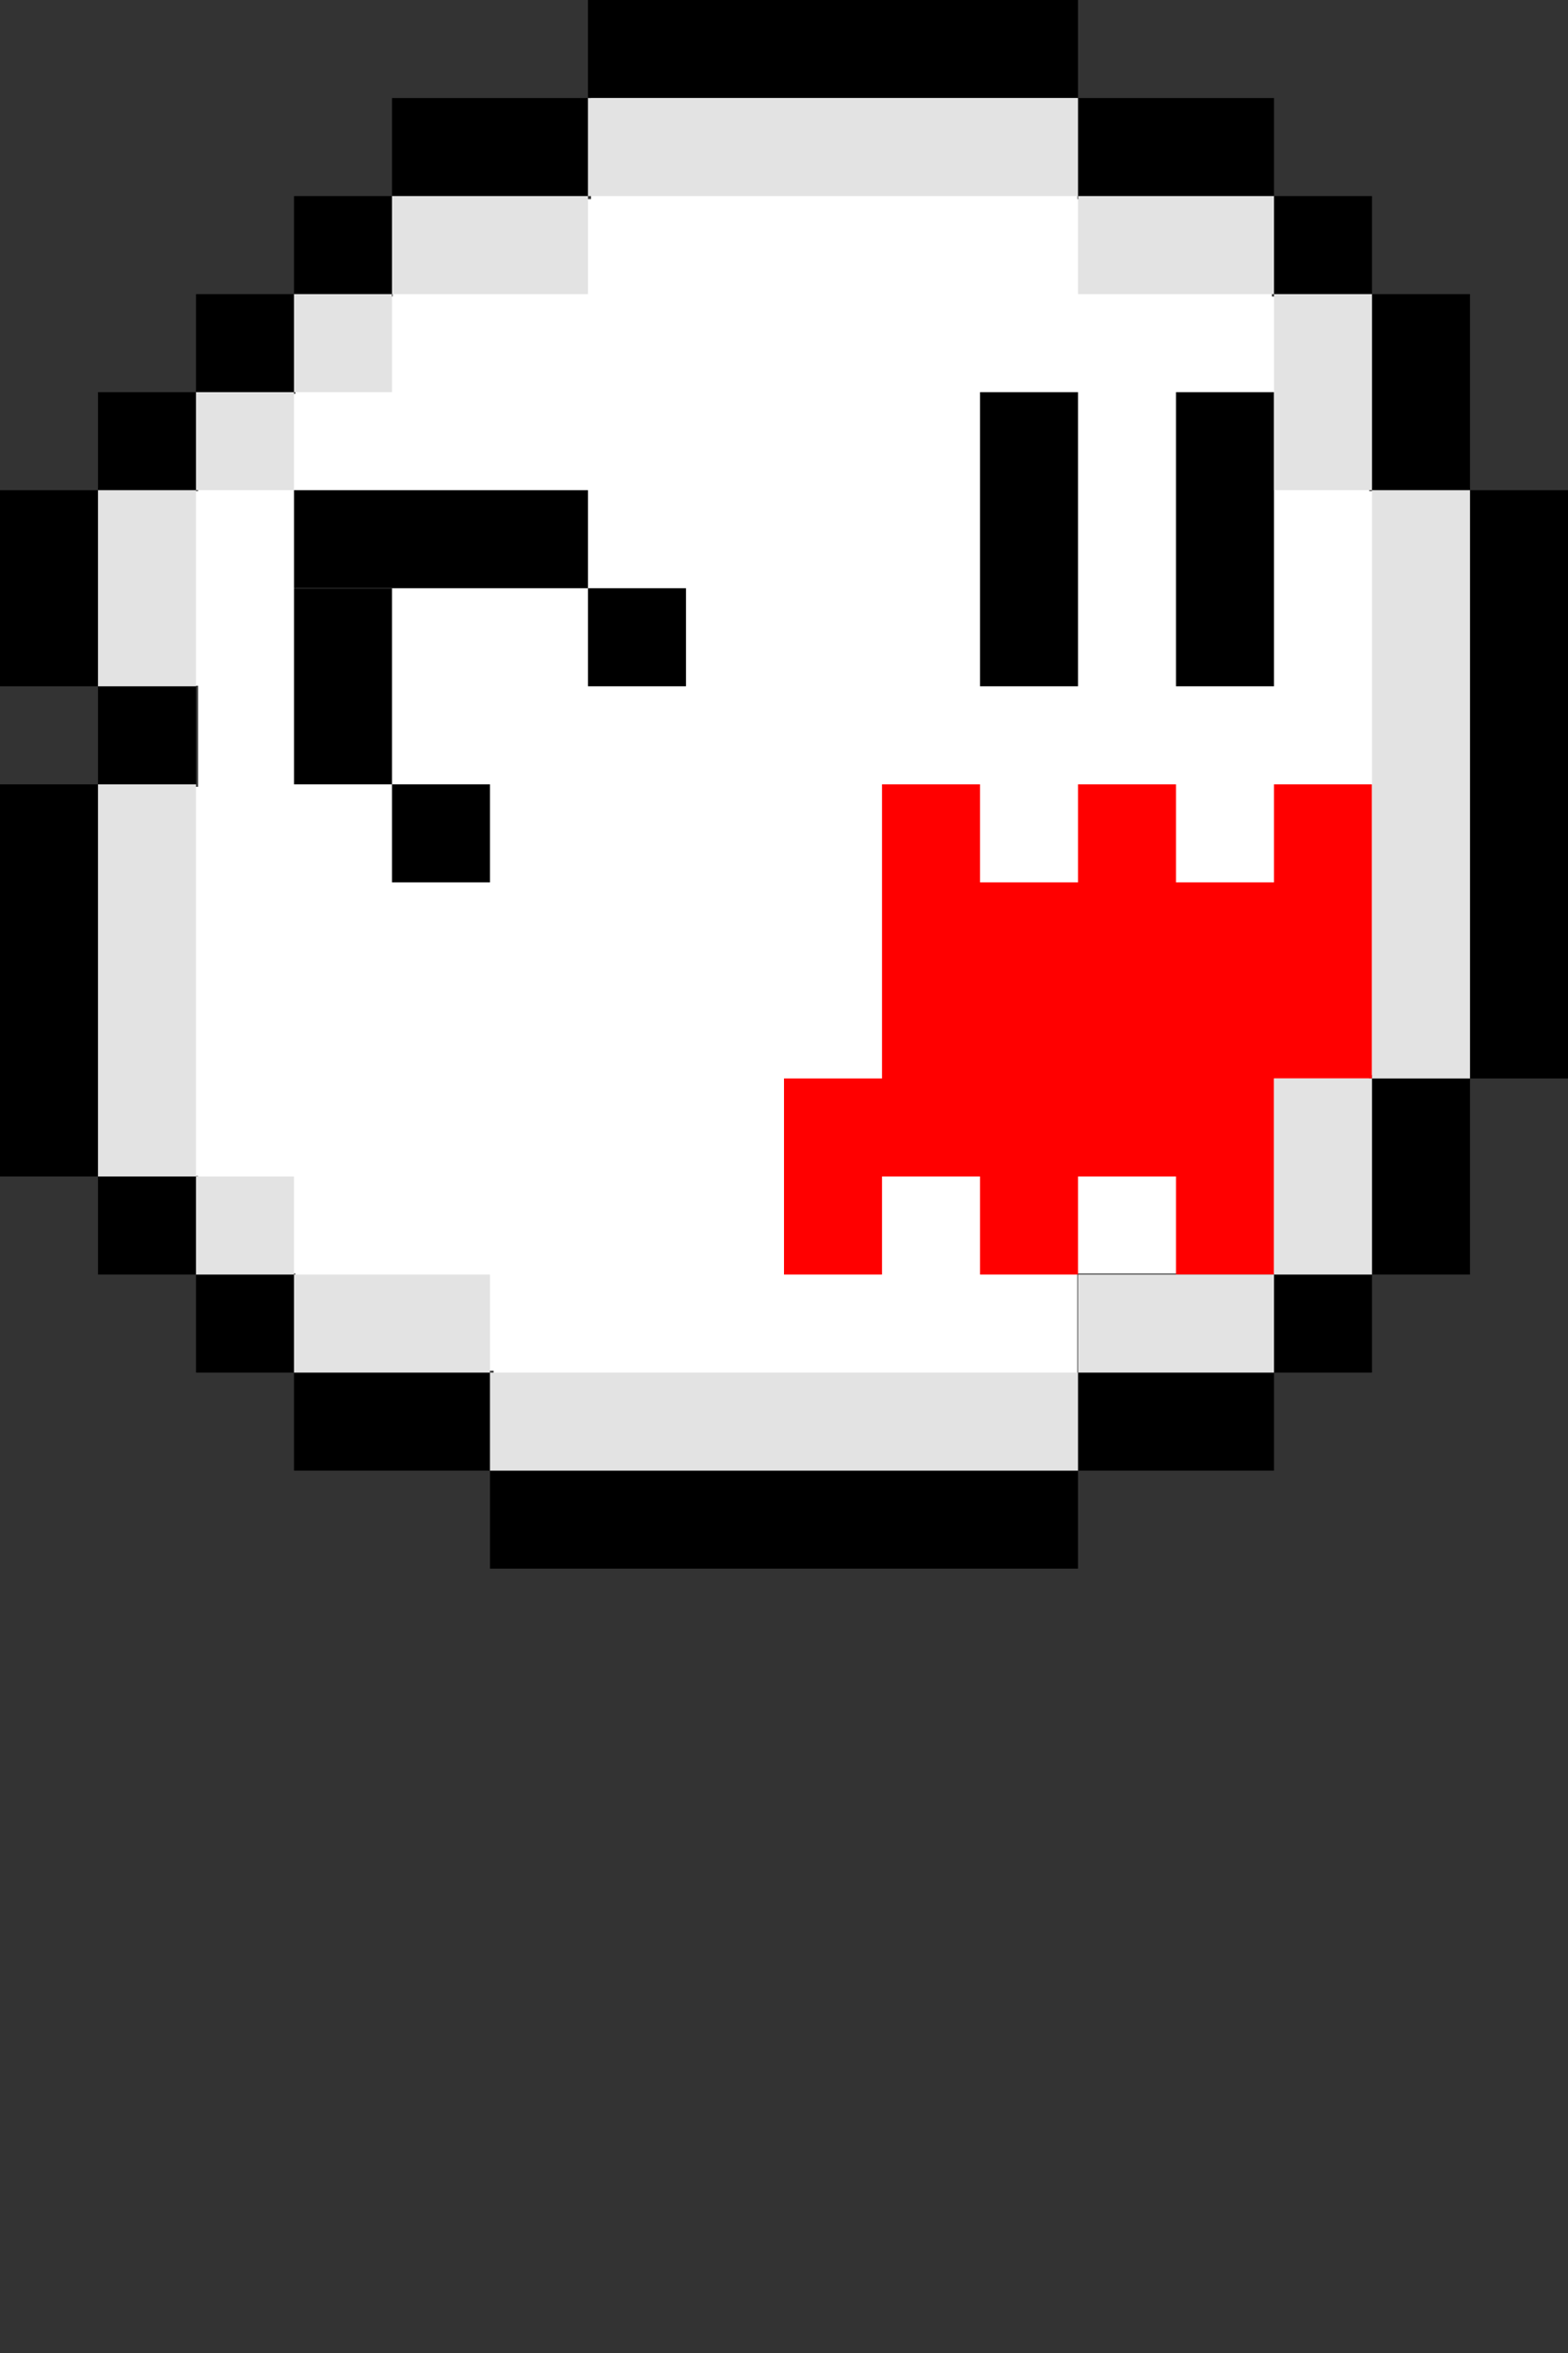 <?xml version="1.0" encoding="UTF-8" standalone="no"?>
<svg
   width="32"
   height="48"
   viewBox="0 0 32 48"
   version="1.1"
   id="svg2815"
   sodipodi:docname="boo.svg"
   inkscape:version="1.3 (0e150ed6c4, 2023-07-21)"
   xmlns:inkscape="http://www.inkscape.org/namespaces/inkscape"
   xmlns:sodipodi="http://sodipodi.sourceforge.net/DTD/sodipodi-0.dtd"
   xmlns="http://www.w3.org/2000/svg"
   xmlns:svg="http://www.w3.org/2000/svg"
   xmlns:rdf="http://www.w3.org/1999/02/22-rdf-syntax-ns#"
   xmlns:cc="http://creativecommons.org/ns#"
   xmlns:dc="http://purl.org/dc/elements/1.1/">
  <rect x="0" y="0" width="32" height="48" fill="#333333" stroke="none"/>
  <sodipodi:namedview
     id="namedview1"
     pagecolor="#ffffff"
     bordercolor="#666666"
     borderopacity="1.0"
     inkscape:showpageshadow="2"
     inkscape:pageopacity="0.0"
     inkscape:pagecheckerboard="0"
     inkscape:deskcolor="#d1d1d1"
     inkscape:zoom="1"
     inkscape:cx="24"
     inkscape:cy="21.5"
     inkscape:window-width="1920"
     inkscape:window-height="1013"
     inkscape:window-x="-9"
     inkscape:window-y="-9"
     inkscape:window-maximized="1"
     inkscape:current-layer="boo" />
  <title
     id="title882">Mario boo</title>
  <defs
     id="defs2809" />
  <g
     id="layer1">
    <g
       id="boo"
       class="booFloating">
      <path
         style="fill:#ffffff;stroke-width:0;stroke-linecap:round;stroke-linejoin:round;paint-order:stroke markers fill"
         d="M 10.074,28.956 V 27.963 H 8.05 6.027 V 26.97 25.978 H 5.034 4.041 V 24.985 23.992 H 3.049 2.056 v -3.971 -3.971 h 0.993 0.993 V 15.02 13.989 H 3.049 2.056 v -1.985 -1.985 h 0.993 0.993 V 9.026 8.033 h 0.993 0.993 V 7.041 6.048 h 0.993 0.993 v -0.993 -0.993 h 2.024 2.024 V 3.032 2.001 h 4.963 4.963 v 1.031 1.031 h 1.985 1.985 v 0.993 0.993 h 0.993 0.993 v 1.985 1.985 h 0.993 0.993 v 5.956 5.956 H 28.934 27.942 v 2.024 2.024 h -2.978 -2.978 v 1.985 1.985 h -5.956 -5.956 z"
         id="path925" />
      <rect
         style="fill:#000000;fill-opacity:1;stroke:none;stroke-width:8.944;stroke-linecap:round;stroke-linejoin:round"
         id="rect3494"
         width="10"
         height="2"
         x="12"
         y="0" />
      <rect
         style="fill:#000000;fill-opacity:1;stroke:none;stroke-width:4;stroke-linecap:round;stroke-linejoin:round"
         id="rect3496"
         width="4"
         height="2"
         x="8"
         y="2" />
      <rect
         style="fill:#000000;fill-opacity:1;stroke:none;stroke-width:4;stroke-linecap:round;stroke-linejoin:round"
         id="rect3498"
         width="2"
         height="2"
         x="6"
         y="4" />
      <rect
         style="fill:#000000;fill-opacity:1;stroke:none;stroke-width:4;stroke-linecap:round;stroke-linejoin:round"
         id="rect3500"
         width="2"
         height="2"
         x="4"
         y="6" />
      <rect
         style="fill:#000000;fill-opacity:1;stroke:none;stroke-width:4;stroke-linecap:round;stroke-linejoin:round"
         id="rect3502"
         width="2"
         height="2"
         x="2"
         y="8" />
      <rect
         style="fill:#000000;fill-opacity:1;stroke:none;stroke-width:4;stroke-linecap:round;stroke-linejoin:round"
         id="rect3504"
         width="2"
         height="4"
         x="0"
         y="10" />
      <rect
         style="fill:#000000;fill-opacity:1;stroke:none;stroke-width:4;stroke-linecap:round;stroke-linejoin:round"
         id="rect3506"
         width="2"
         height="2"
         x="2"
         y="14" />
      <rect
         style="fill:#000000;fill-opacity:1;stroke:none;stroke-width:4;stroke-linecap:round;stroke-linejoin:round"
         id="rect3508"
         width="4"
         height="2"
         x="22"
         y="2" />
      <rect
         style="fill:#000000;fill-opacity:1;stroke:none;stroke-width:4;stroke-linecap:round;stroke-linejoin:round"
         id="rect3510"
         width="2"
         height="2"
         x="26"
         y="4" />
      <rect
         style="fill:#000000;fill-opacity:1;stroke:none;stroke-width:3.771;stroke-linecap:round;stroke-linejoin:round"
         id="rect3512"
         width="2"
         height="4"
         x="28"
         y="6" />
      <rect
         style="fill:#000000;fill-opacity:1;stroke:none;stroke-width:8;stroke-linecap:round;stroke-linejoin:round"
         id="rect3514"
         width="2"
         height="8"
         x="0"
         y="16" />
      <rect
         style="fill:#000000;fill-opacity:1;stroke:none;stroke-width:4;stroke-linecap:round;stroke-linejoin:round"
         id="rect3516"
         width="2"
         height="2"
         x="2"
         y="24" />
      <rect
         style="fill:#000000;fill-opacity:1;stroke:none;stroke-width:4;stroke-linecap:round;stroke-linejoin:round"
         id="rect3518"
         width="2"
         height="2"
         x="4"
         y="26" />
      <rect
         style="fill:#000000;fill-opacity:1;stroke:none;stroke-width:4;stroke-linecap:round;stroke-linejoin:round"
         id="rect3520"
         width="4"
         height="2"
         x="6"
         y="28" />
      <rect
         style="fill:#000000;fill-opacity:1;stroke:none;stroke-width:9.798;stroke-linecap:round;stroke-linejoin:round"
         id="rect3522"
         width="12"
         height="2"
         x="10"
         y="30" />
      <rect
         style="fill:#000000;fill-opacity:1;stroke:none;stroke-width:4;stroke-linecap:round;stroke-linejoin:round"
         id="rect3524"
         width="4"
         height="2"
         x="22"
         y="28" />
      <rect
         style="fill:#000000;fill-opacity:1;stroke:none;stroke-width:4;stroke-linecap:round;stroke-linejoin:round"
         id="rect3526"
         width="2"
         height="2"
         x="26"
         y="26" />
      <rect
         style="fill:#000000;fill-opacity:1;stroke:none;stroke-width:4;stroke-linecap:round;stroke-linejoin:round"
         id="rect3528"
         width="2"
         height="4"
         x="28"
         y="22" />
      <rect
         style="fill:#000000;fill-opacity:1;stroke:none;stroke-width:4;stroke-linecap:round;stroke-linejoin:round"
         id="rect3530"
         width="2"
         height="12"
         x="30"
         y="10" />
      <rect
         style="fill:#000000;fill-opacity:1;stroke:none;stroke-width:4;stroke-linecap:round;stroke-linejoin:round"
         id="rect3534"
         width="6"
         height="2"
         x="6"
         y="10" />
      <rect
         style="fill:#000000;fill-opacity:1;stroke:none;stroke-width:4;stroke-linecap:round;stroke-linejoin:round"
         id="rect3536"
         width="2"
         height="2"
         x="12"
         y="12" />
      <rect
         style="fill:#000000;fill-opacity:1;stroke:none;stroke-width:4;stroke-linecap:round;stroke-linejoin:round"
         id="rect3538"
         width="2"
         height="4"
         x="6"
         y="12" />
      <rect
         style="fill:#000000;fill-opacity:1;stroke:none;stroke-width:4;stroke-linecap:round;stroke-linejoin:round"
         id="rect3540"
         width="2"
         height="2"
         x="8"
         y="16" />
      <rect
         style="fill:#000000;fill-opacity:1;stroke:none;stroke-width:4;stroke-linecap:round;stroke-linejoin:round"
         id="rect3542"
         width="2"
         height="6"
         x="24"
         y="8" />
      <rect
         style="fill:#000000;fill-opacity:1;stroke:none;stroke-width:4;stroke-linecap:round;stroke-linejoin:round"
         id="rect3544"
         width="2"
         height="6"
         x="20"
         y="8" />
      <path
         id="rect3546"
         style="fill:#ff0000;fill-opacity:1;stroke:none;stroke-width:4;stroke-linecap:round;stroke-linejoin:round"
         d="m 18,16 v 6 h -2 v 4 h 2 v -2 h 2 v 2 h 2 v -2 h 2 v 2 h 2 v -4 h 2 v -6 h -2 v 2 h -2 v -2 h -2 v 2 h -2 v -2 z" />
      <rect
         style="fill:#e3e3e3;fill-opacity:1;stroke:none;stroke-width:4;stroke-linecap:round;stroke-linejoin:round"
         id="rect3558"
         width="2"
         height="4"
         x="26"
         y="22" />
      <rect
         style="fill:#e3e3e3;fill-opacity:1;stroke:none;stroke-width:4;stroke-linecap:round;stroke-linejoin:round"
         id="rect3560"
         width="2"
         height="12"
         x="28"
         y="10" />
      <rect
         style="fill:#e3e3e3;fill-opacity:1;stroke:none;stroke-width:4;stroke-linecap:round;stroke-linejoin:round"
         id="rect3562"
         width="2"
         height="4"
         x="26"
         y="6" />
      <rect
         style="fill:#e3e3e3;fill-opacity:1;stroke:none;stroke-width:4;stroke-linecap:round;stroke-linejoin:round"
         id="rect3564"
         width="4"
         height="2"
         x="22"
         y="4" />
      <rect
         style="fill:#e3e3e3;fill-opacity:1;stroke:none;stroke-width:4;stroke-linecap:round;stroke-linejoin:round"
         id="rect3566"
         width="10"
         height="2"
         x="12"
         y="2" />
      <rect
         style="fill:#e3e3e3;fill-opacity:1;stroke:none;stroke-width:4;stroke-linecap:round;stroke-linejoin:round"
         id="rect3568"
         width="4"
         height="2"
         x="8"
         y="4" />
      <rect
         style="fill:#e3e3e3;fill-opacity:1;stroke:none;stroke-width:4;stroke-linecap:round;stroke-linejoin:round"
         id="rect3570"
         width="2"
         height="2"
         x="6"
         y="6" />
      <rect
         style="fill:#e3e3e3;fill-opacity:1;stroke:none;stroke-width:4;stroke-linecap:round;stroke-linejoin:round"
         id="rect3572"
         width="2"
         height="2"
         x="4"
         y="8" />
      <rect
         style="fill:#e3e3e3;fill-opacity:1;stroke:none;stroke-width:4;stroke-linecap:round;stroke-linejoin:round"
         id="rect3574"
         width="2"
         height="4"
         x="2"
         y="10" />
      <rect
         style="fill:#e3e3e3;fill-opacity:1;stroke:none;stroke-width:4;stroke-linecap:round;stroke-linejoin:round"
         id="rect3576"
         width="2"
         height="8"
         x="2"
         y="16" />
      <rect
         style="fill:#e3e3e3;fill-opacity:1;stroke:none;stroke-width:4;stroke-linecap:round;stroke-linejoin:round"
         id="rect3578"
         width="2"
         height="2"
         x="4"
         y="24" />
      <rect
         style="fill:#e3e3e3;fill-opacity:1;stroke:none;stroke-width:4;stroke-linecap:round;stroke-linejoin:round"
         id="rect3580"
         width="4"
         height="2"
         x="6"
         y="26" />
      <rect
         style="fill:#e3e3e3;fill-opacity:1;stroke:none;stroke-width:4;stroke-linecap:round;stroke-linejoin:round"
         id="rect3582"
         width="12"
         height="2"
         x="10"
         y="28" />
      <rect
         style="fill:#e3e3e3;fill-opacity:1;stroke:none;stroke-width:4;stroke-linecap:round;stroke-linejoin:round"
         id="rect3584"
         width="4"
         height="2"
         x="22"
         y="26" />
    </g>
  </g>
  <style
     id="style845">&#10;		.booFloating {&#10;			animation: floating linear 2s;&#10;			animation-iteration-count: infinite;&#10;		}&#10;		@keyframes floating {&#10;			50%   { transform: translateY(10px); }&#10;			100%  { transform: translateY(0px); }&#10;		}&#10;	</style>
</svg>
